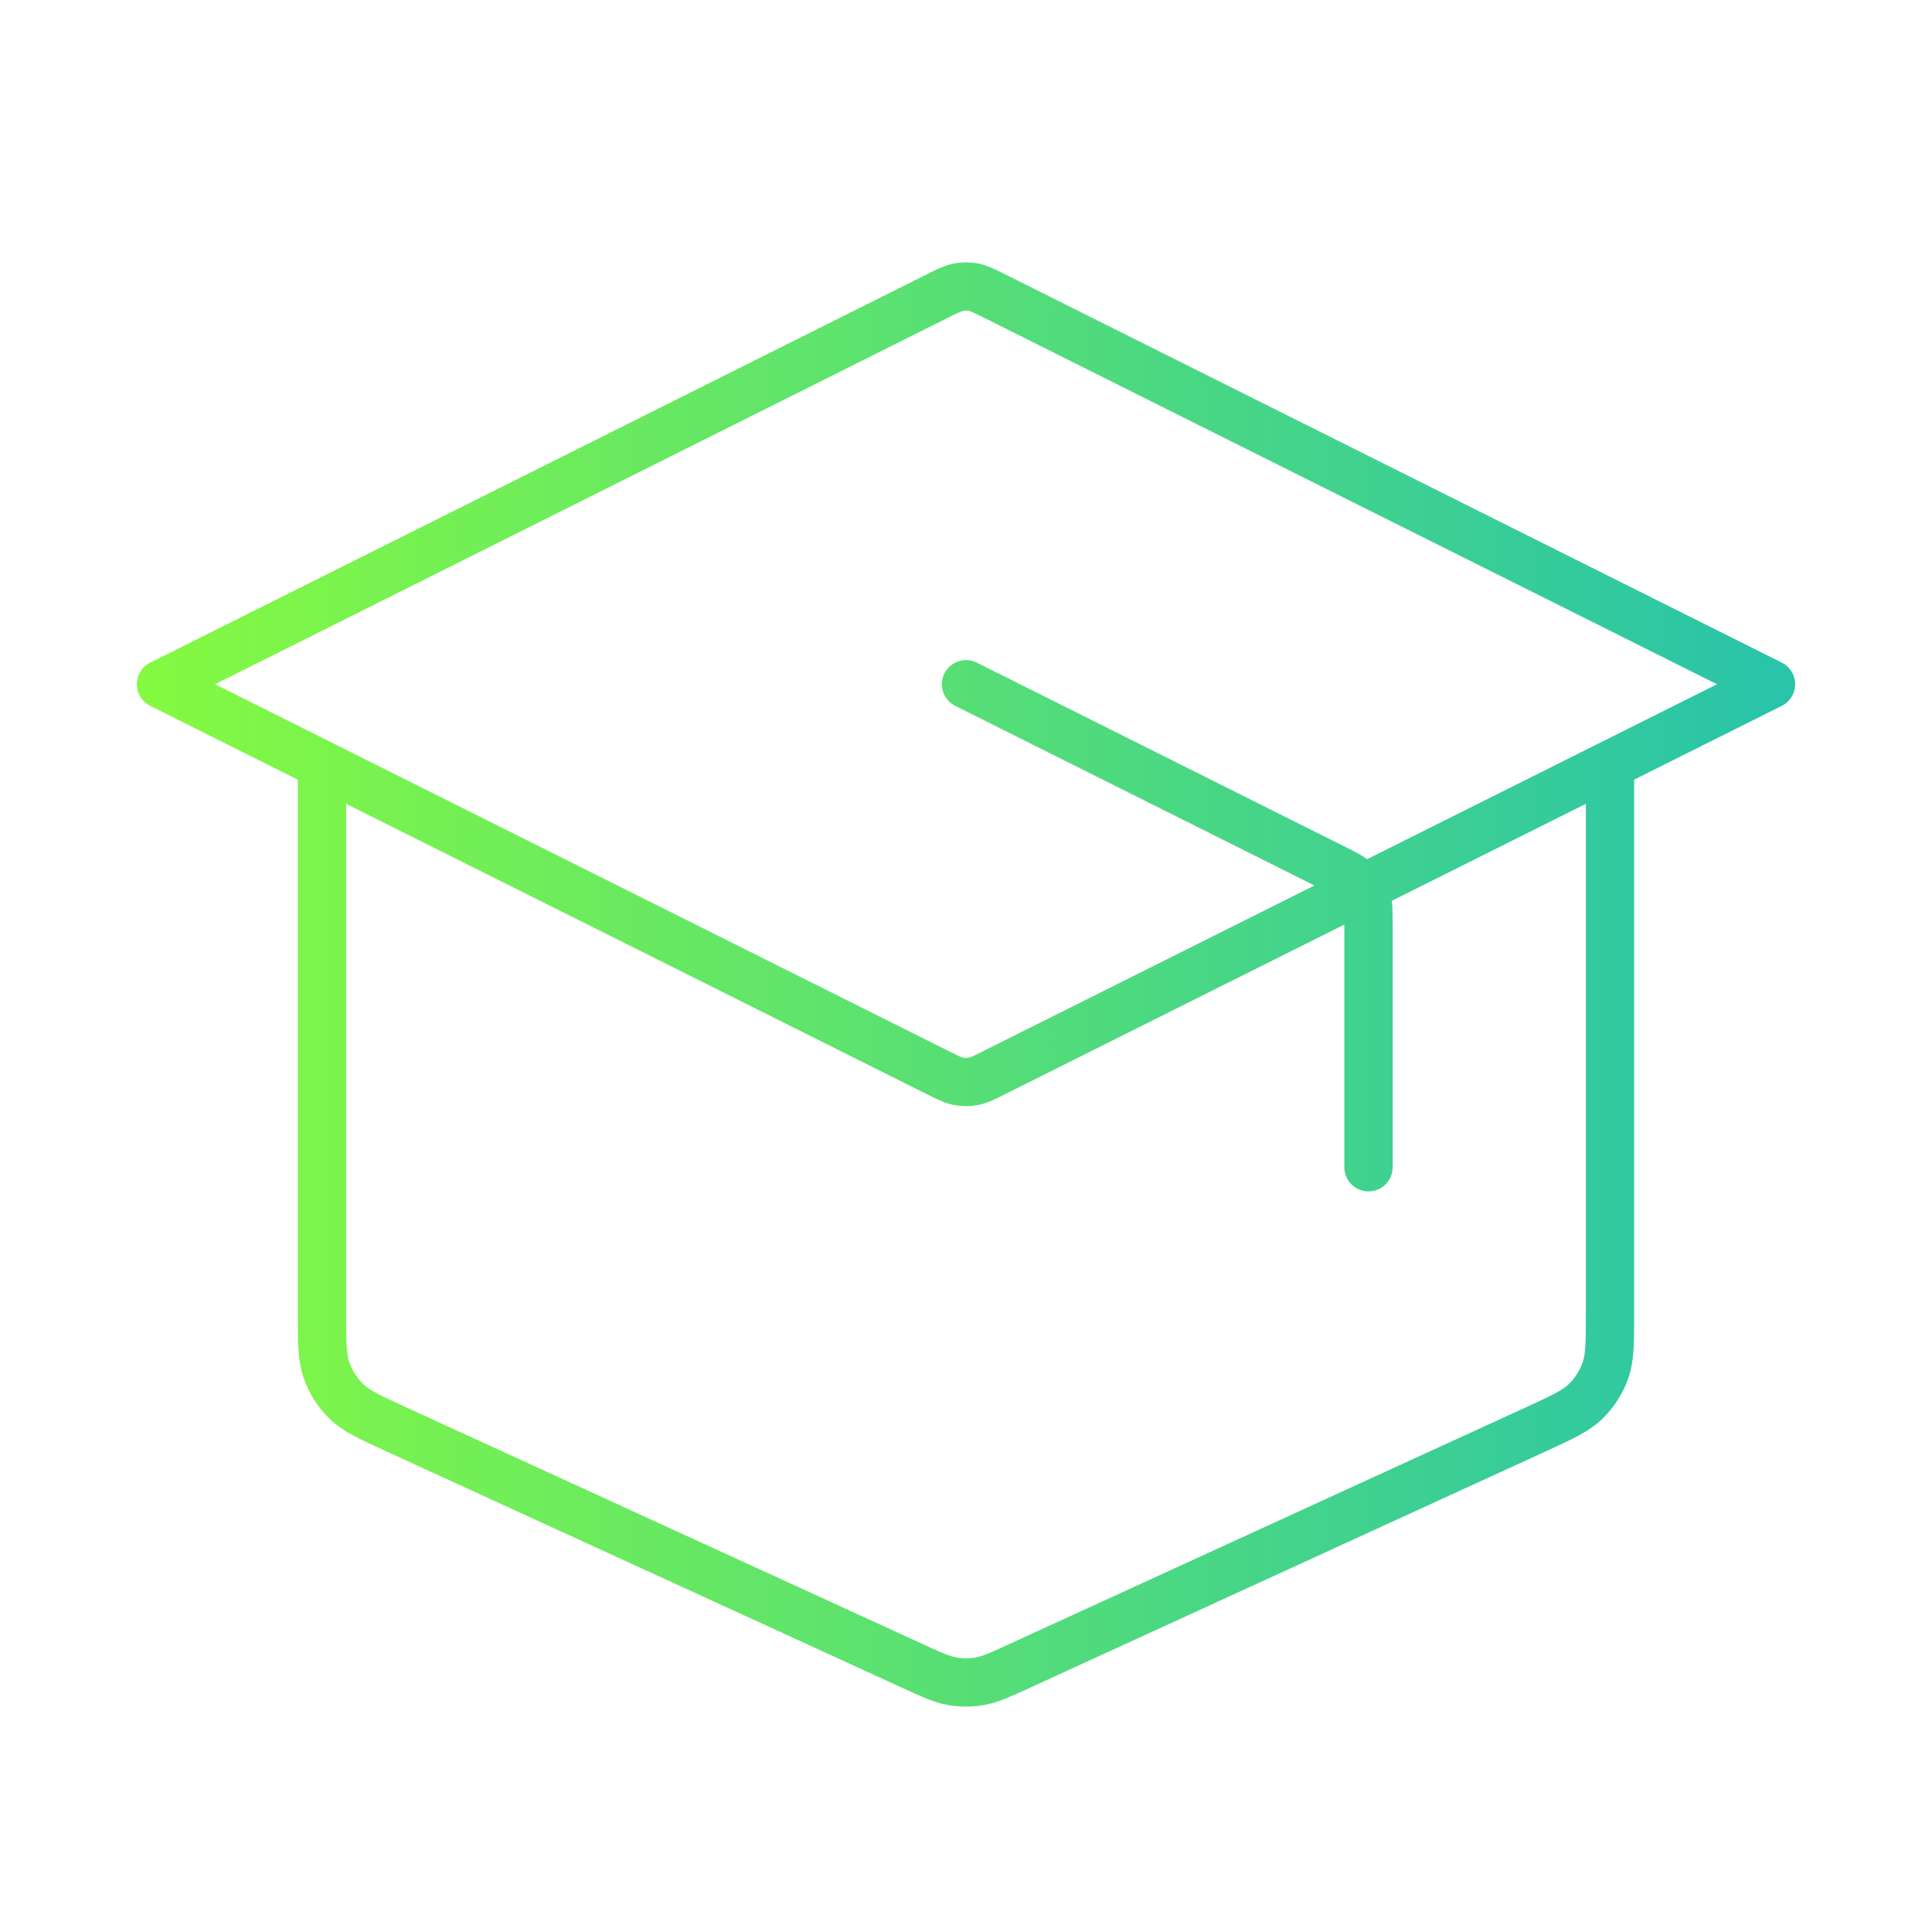 <svg width="80" height="80" viewBox="0 0 80 80" fill="none" xmlns="http://www.w3.org/2000/svg">
<path d="M56.667 48.333V38.315C56.667 37.717 56.667 37.417 56.575 37.153C56.495 36.92 56.364 36.707 56.191 36.531C55.995 36.331 55.728 36.197 55.193 35.93L40 28.333M13.333 31.667V54.355C13.333 55.595 13.333 56.215 13.527 56.758C13.698 57.237 13.976 57.672 14.341 58.027C14.754 58.429 15.318 58.687 16.445 59.204L37.778 68.981C38.595 69.356 39.004 69.543 39.43 69.617C39.807 69.683 40.193 69.683 40.57 69.617C40.996 69.543 41.405 69.356 42.222 68.981L63.556 59.204C64.682 58.687 65.246 58.429 65.659 58.027C66.024 57.672 66.302 57.237 66.473 56.758C66.667 56.215 66.667 55.595 66.667 54.355V31.667M6.667 28.333L38.807 12.263C39.245 12.044 39.463 11.935 39.693 11.892C39.896 11.854 40.104 11.854 40.307 11.892C40.537 11.935 40.755 12.044 41.193 12.263L73.333 28.333L41.193 44.404C40.755 44.622 40.537 44.732 40.307 44.775C40.104 44.813 39.896 44.813 39.693 44.775C39.463 44.732 39.245 44.622 38.807 44.404L6.667 28.333Z" stroke="url(#paint0_linear_19_48)" stroke-width="2" stroke-linecap="round" stroke-linejoin="round"/>
<defs>
<linearGradient id="paint0_linear_19_48" x1="6.667" y1="40.815" x2="73.333" y2="40.815" gradientUnits="userSpaceOnUse">
<stop stop-color="#84F942"/>
<stop offset="1" stop-color="#29C4A9"/>
</linearGradient>
</defs>
</svg>
